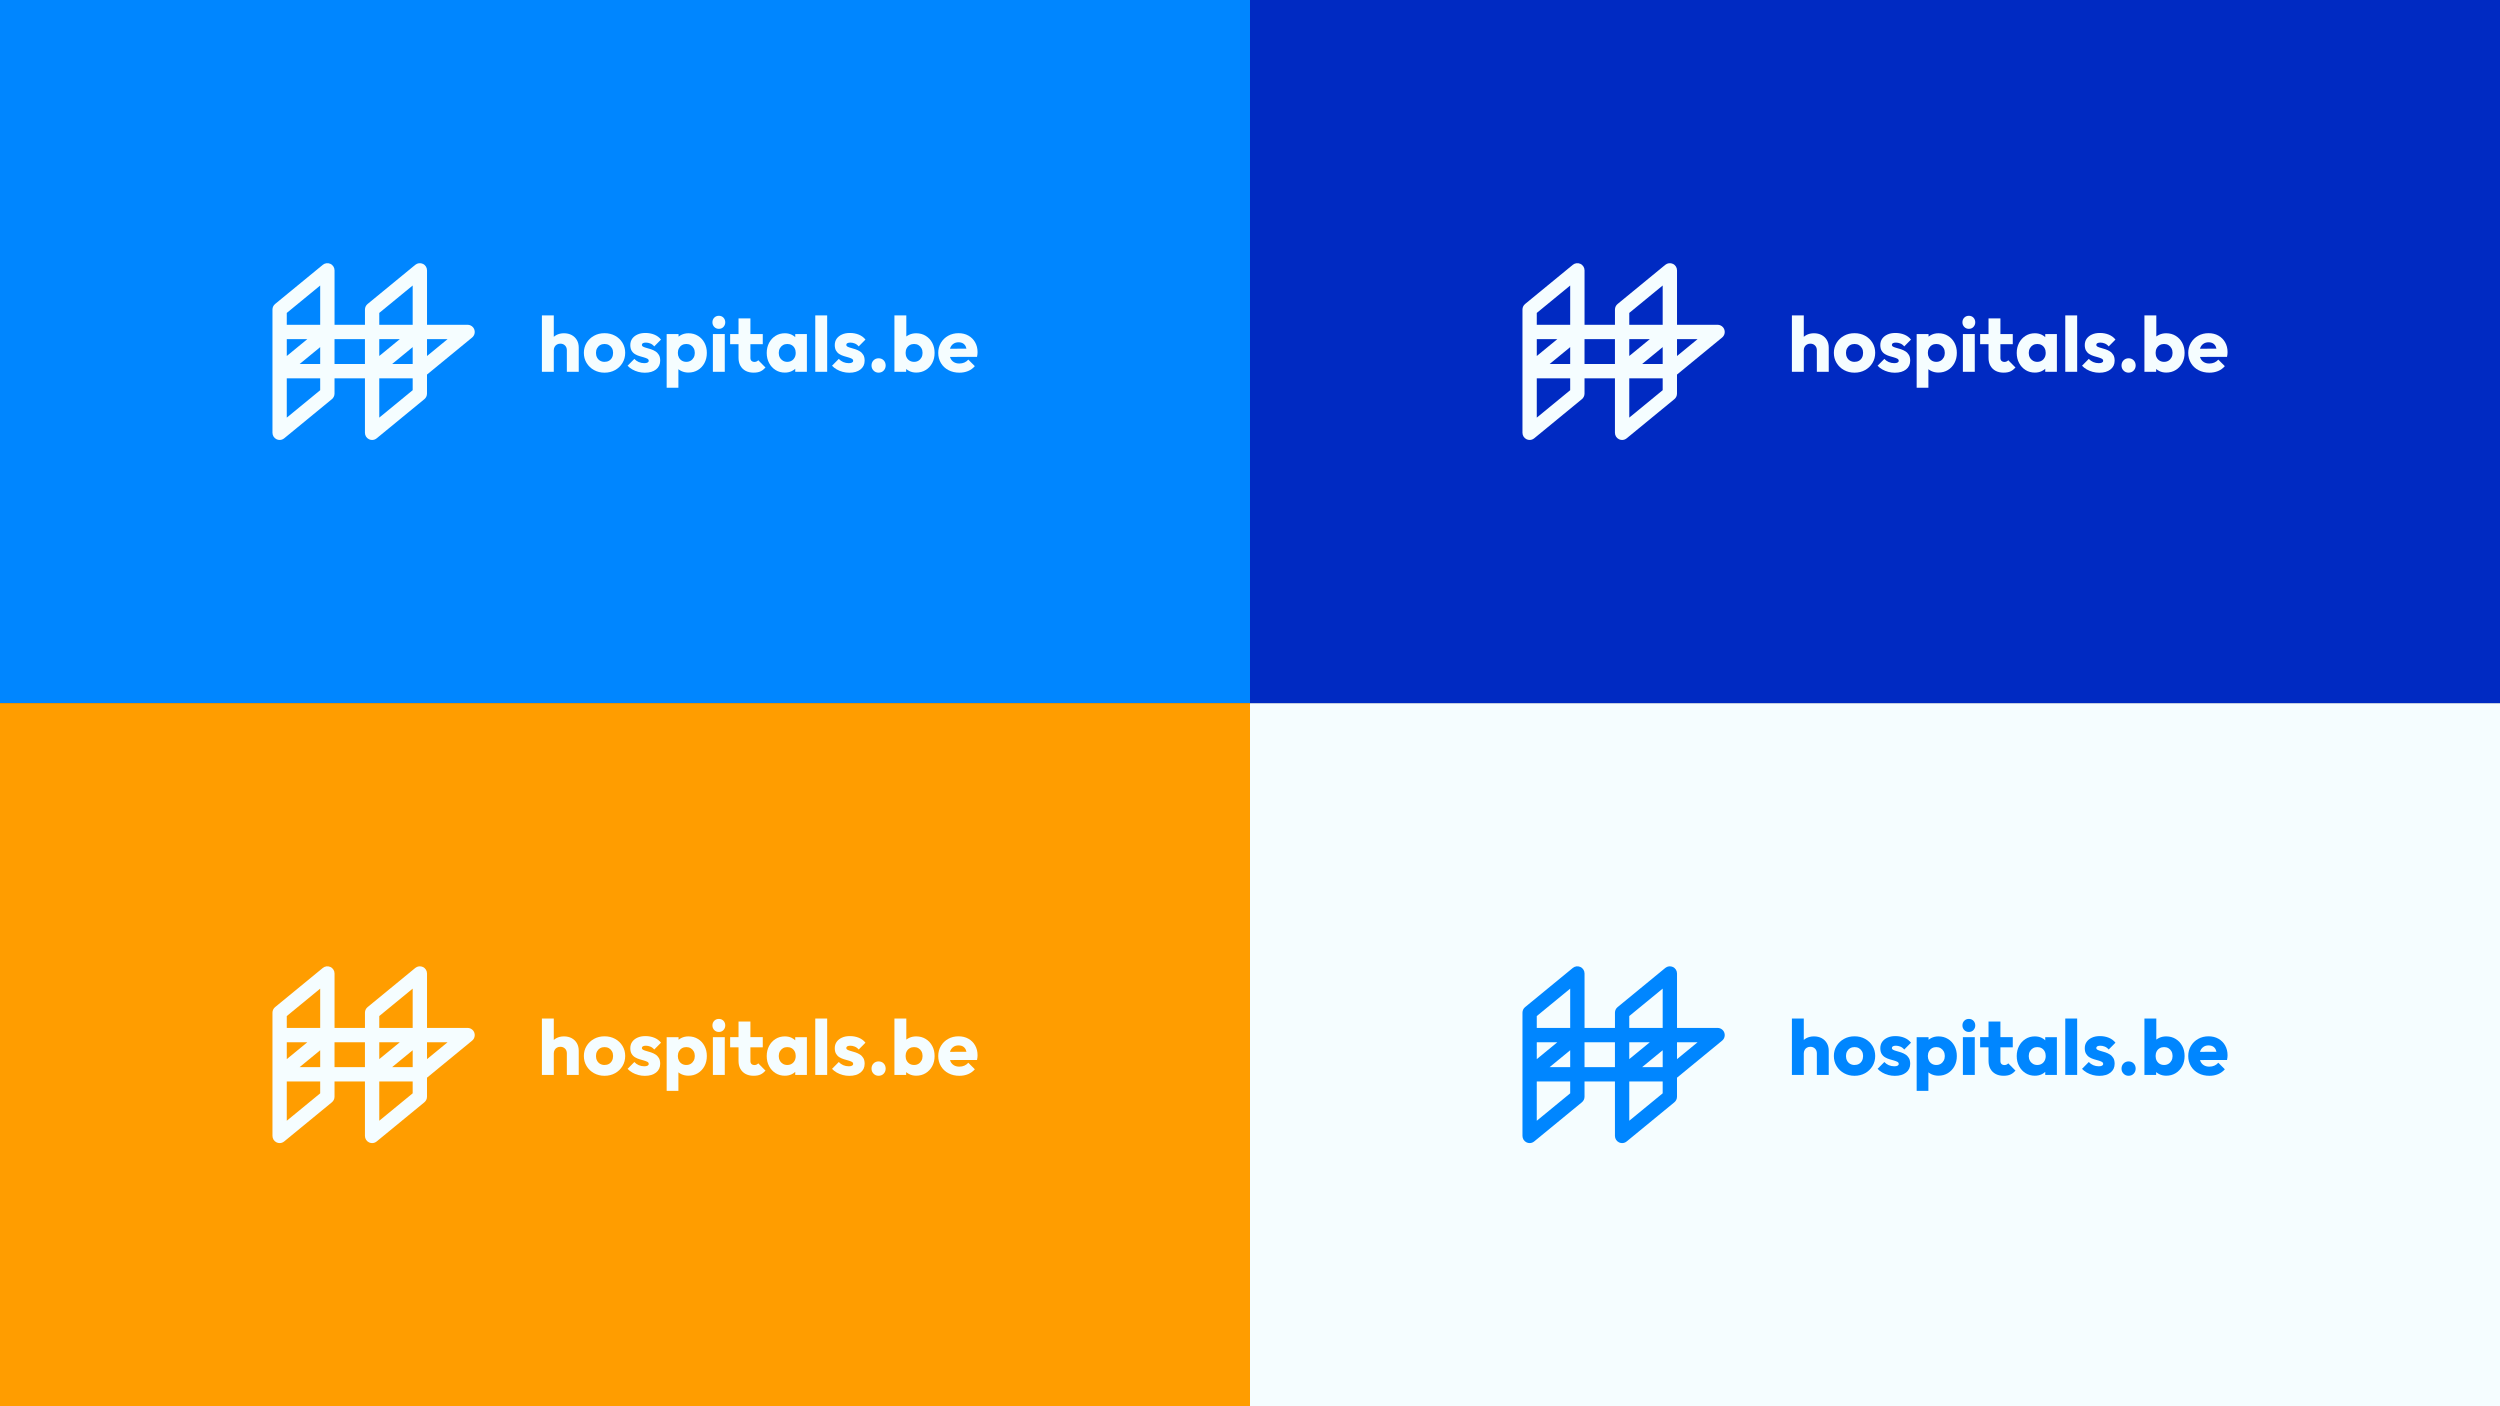 <?xml version="1.0" encoding="UTF-8"?>
<svg id="Calque_2" data-name="Calque 2" xmlns="http://www.w3.org/2000/svg" viewBox="0 0 1920 1080">
  <rect x="0" y="0" width="1920" height="1080" fill="#333333" stroke="none"/>
  <defs>
    <style>
      .cls-1 {
        fill: #ff9d00;
      }

      .cls-2 {
        fill: #0086ff;
      }

      .cls-3 {
        fill: #f5fdff;
      }

      .cls-4 {
        fill: #002ac2;
      }
    </style>
  </defs>
  <g id="Calque_3" data-name="Calque 3">
    <rect class="cls-2" width="960" height="540"/>
    <g>
      <path class="cls-3" d="M364.29,253.1c-.78-2.19-2.86-3.65-5.18-3.65h-31.16v-41.82c0-2.13-1.23-4.07-3.15-4.98-1.92-.91-4.2-.63-5.84.72l-36.66,30.1c-1.27,1.05-2.01,2.61-2.01,4.25v11.73h-23.36v-41.82c0-2.13-1.23-4.07-3.15-4.98-1.92-.91-4.2-.63-5.85.72l-36.66,30.1c-1.27,1.05-2.01,2.61-2.01,4.25v94.66c0,2.13,1.23,4.07,3.15,4.98.75.35,1.55.53,2.35.53,1.25,0,2.49-.43,3.49-1.25l36.66-30.1c1.27-1.05,2.01-2.61,2.01-4.25v-11.73h23.36v41.83c0,2.13,1.23,4.07,3.15,4.98.75.35,1.55.53,2.35.53,1.25,0,2.49-.43,3.49-1.25l36.66-30.1c1.27-1.05,2.01-2.61,2.01-4.25v-14.63l34.65-28.45c1.8-1.48,2.47-3.92,1.69-6.11ZM291.28,260.45h15.78l-15.78,12.95v-12.95ZM316.94,266.59v12.95h-15.78l15.78-12.95ZM291.28,240.32l25.66-21.06v30.19h-25.66v-9.12ZM220.25,260.45h15.78l-15.78,12.96v-12.96ZM245.9,266.59v12.95h-15.78l15.78-12.95ZM245.9,219.26v30.19h-25.66v-9.12l25.66-21.06ZM245.9,299.68l-25.66,21.06v-30.19h25.66v9.12ZM256.91,279.55v-19.09h23.36v19.09h-23.36ZM291.28,320.74v-30.19h25.66v9.12l-25.66,21.06ZM327.95,273.41v-12.95h15.78l-15.78,12.95Z"/>
      <g>
        <path class="cls-3" d="M439.1,257.35c-1.71-.93-3.7-1.4-5.97-1.4s-4.2.47-5.91,1.4c-.7.38-1.34.84-1.91,1.35v-16.47h-9.13v43.31h9.13v-16.53c0-.99.22-1.88.66-2.65.44-.78,1.03-1.37,1.79-1.79.76-.42,1.63-.63,2.63-.63,1.43,0,2.61.47,3.55,1.4.93.94,1.4,2.16,1.4,3.67v16.53h9.13v-18.55c0-2.19-.47-4.11-1.4-5.76-.94-1.65-2.26-2.94-3.97-3.88Z"/>
        <g>
          <path class="cls-3" d="M472.39,257.86c-2.39-1.31-5.09-1.97-8.11-1.97s-5.73.67-8.11,2c-2.39,1.33-4.28,3.13-5.67,5.4-1.39,2.27-2.09,4.83-2.09,7.7s.7,5.45,2.09,7.76c1.39,2.31,3.29,4.13,5.7,5.46,2.41,1.33,5.1,2,8.08,2s5.73-.67,8.11-2c2.39-1.33,4.27-3.15,5.67-5.46,1.39-2.31,2.09-4.89,2.09-7.76s-.7-5.44-2.09-7.73c-1.39-2.29-3.28-4.09-5.67-5.4ZM470.04,274.59c-.54,1.05-1.3,1.87-2.3,2.45-.99.58-2.15.86-3.46.86s-2.41-.29-3.4-.86c-.99-.58-1.77-1.39-2.33-2.45-.56-1.05-.84-2.24-.84-3.55s.28-2.54.84-3.58c.56-1.03,1.33-1.84,2.33-2.42.99-.58,2.13-.87,3.4-.87s2.46.29,3.43.87c.97.58,1.74,1.37,2.3,2.39.56,1.01.84,2.2.84,3.55s-.27,2.56-.81,3.61Z"/>
          <path class="cls-3" d="M493.75,263.56c.52-.3,1.29-.45,2.33-.45s2.18.22,3.31.66c1.13.44,2.16,1.19,3.07,2.27l5.19-5.25c-1.31-1.67-3.01-2.93-5.1-3.79-2.09-.85-4.37-1.28-6.83-1.28s-4.4.4-6.15,1.19c-1.75.8-3.1,1.88-4.06,3.25-.95,1.37-1.43,2.99-1.43,4.86,0,1.75.34,3.19,1.01,4.33.68,1.13,1.55,2.02,2.63,2.65,1.07.64,2.21,1.13,3.4,1.49,1.19.36,2.33.69,3.4.98,1.07.3,1.96.64,2.66,1.01.7.38,1.04.92,1.04,1.64,0,.56-.29.99-.87,1.31-.58.32-1.4.48-2.48.48-1.55,0-2.98-.29-4.3-.86-1.31-.58-2.45-1.38-3.4-2.42l-5.19,5.25c.99,1.07,2.2,2.02,3.61,2.83,1.41.82,2.94,1.44,4.59,1.88,1.65.44,3.33.66,5.04.66,3.62,0,6.49-.84,8.62-2.51,2.13-1.67,3.19-3.92,3.19-6.74,0-1.83-.34-3.31-1.01-4.44-.68-1.13-1.55-2.04-2.62-2.71-1.07-.68-2.21-1.21-3.4-1.61-1.19-.4-2.33-.74-3.4-1.01-1.07-.28-1.95-.6-2.62-.95-.68-.36-1.01-.84-1.01-1.43,0-.56.26-.98.78-1.28Z"/>
          <path class="cls-3" d="M536.02,257.92c-2.13-1.31-4.56-1.97-7.31-1.97-1.95,0-3.74.4-5.37,1.19-.81.4-1.54.86-2.21,1.41v-2h-9.13v41.22h9.01v-14.21c.69.56,1.47,1.04,2.33,1.44,1.63.75,3.42,1.13,5.37,1.13,2.74,0,5.18-.66,7.31-1.97,2.13-1.31,3.8-3.1,5.01-5.37,1.21-2.27,1.82-4.85,1.82-7.76s-.61-5.49-1.82-7.76c-1.21-2.27-2.88-4.06-5.01-5.37ZM532.77,274.56c-.56,1.03-1.32,1.85-2.3,2.45-.98.6-2.12.89-3.43.89-1.23,0-2.35-.3-3.34-.89-.99-.6-1.76-1.41-2.3-2.45-.54-1.03-.81-2.21-.81-3.52s.28-2.54.84-3.58c.56-1.03,1.32-1.84,2.3-2.42.97-.58,2.1-.87,3.37-.87s2.4.29,3.37.87c.97.58,1.74,1.38,2.3,2.42.56,1.04.84,2.23.84,3.58s-.28,2.49-.84,3.52Z"/>
          <path class="cls-3" d="M552.1,242.53c-1.43,0-2.62.48-3.55,1.43-.94.95-1.4,2.15-1.4,3.58s.47,2.58,1.4,3.55c.93.97,2.12,1.46,3.55,1.46s2.6-.49,3.52-1.46c.91-.97,1.37-2.16,1.37-3.55s-.46-2.62-1.37-3.58c-.92-.95-2.09-1.43-3.52-1.43Z"/>
          <rect class="cls-3" x="547.5" y="256.55" width="9.13" height="28.99"/>
          <path class="cls-3" d="M581,277.64c-.5.22-1.08.33-1.76.33-.8,0-1.48-.26-2.06-.78-.58-.52-.86-1.29-.86-2.33v-10.5h9.49v-7.82h-9.49v-11.99h-9.13v11.99h-6.44v7.82h6.44v10.44c0,2.35.48,4.38,1.43,6.08.95,1.71,2.3,3.02,4.03,3.94,1.73.91,3.75,1.37,6.06,1.37s4.04-.34,5.43-1.01c1.39-.68,2.64-1.65,3.76-2.92l-5.55-5.61c-.4.44-.85.77-1.34.98Z"/>
          <path class="cls-3" d="M610.74,258.96c-.78-.75-1.68-1.38-2.71-1.88-1.57-.75-3.33-1.13-5.28-1.13-2.66,0-5.04.66-7.13,1.97-2.09,1.31-3.74,3.1-4.95,5.37-1.21,2.27-1.82,4.85-1.82,7.76s.61,5.49,1.82,7.76c1.21,2.27,2.86,4.06,4.95,5.37,2.09,1.31,4.46,1.97,7.13,1.97,1.95,0,3.72-.38,5.31-1.13,1.02-.49,1.92-1.09,2.68-1.82v2.35h8.95v-28.99h-8.95v2.42ZM609.31,275.97c-1.19,1.29-2.76,1.94-4.71,1.94-1.23,0-2.35-.3-3.34-.89-.99-.6-1.77-1.41-2.33-2.45-.56-1.03-.84-2.21-.84-3.52s.29-2.54.87-3.58c.58-1.03,1.35-1.84,2.33-2.42.97-.58,2.1-.87,3.37-.87s2.4.29,3.37.87c.97.58,1.73,1.38,2.27,2.42.54,1.04.81,2.23.81,3.58,0,1.99-.6,3.63-1.79,4.92Z"/>
          <rect class="cls-3" x="626.13" y="242.23" width="9.13" height="43.31"/>
          <path class="cls-3" d="M650.77,263.56c.52-.3,1.29-.45,2.33-.45s2.18.22,3.31.66c1.13.44,2.16,1.19,3.07,2.27l5.19-5.25c-1.31-1.67-3.01-2.93-5.1-3.79-2.09-.85-4.37-1.28-6.83-1.28s-4.39.4-6.14,1.19c-1.75.8-3.1,1.88-4.06,3.25-.95,1.37-1.43,2.99-1.43,4.86,0,1.75.34,3.19,1.01,4.33.68,1.13,1.55,2.02,2.62,2.65,1.07.64,2.21,1.13,3.4,1.49,1.19.36,2.33.69,3.4.98,1.07.3,1.96.64,2.65,1.01.7.38,1.04.92,1.04,1.64,0,.56-.29.99-.86,1.31-.58.32-1.4.48-2.48.48-1.55,0-2.98-.29-4.3-.86-1.31-.58-2.45-1.38-3.4-2.42l-5.19,5.25c.99,1.07,2.2,2.02,3.61,2.83,1.41.82,2.94,1.44,4.59,1.88,1.65.44,3.33.66,5.04.66,3.62,0,6.49-.84,8.62-2.51,2.13-1.67,3.19-3.92,3.19-6.74,0-1.83-.34-3.31-1.01-4.44-.68-1.13-1.55-2.04-2.63-2.71-1.07-.68-2.21-1.21-3.4-1.61-1.19-.4-2.33-.74-3.4-1.01-1.07-.28-1.95-.6-2.63-.95-.68-.36-1.01-.84-1.01-1.43,0-.56.26-.98.78-1.28Z"/>
          <path class="cls-3" d="M674.76,275.16c-1.55,0-2.84.53-3.88,1.58-1.03,1.05-1.55,2.38-1.55,3.97s.52,2.8,1.55,3.88c1.03,1.07,2.33,1.61,3.88,1.61s2.89-.54,3.91-1.61c1.01-1.07,1.52-2.37,1.52-3.88,0-1.59-.51-2.91-1.52-3.97-1.01-1.05-2.32-1.58-3.91-1.58Z"/>
          <path class="cls-3" d="M715.95,263.29c-1.21-2.27-2.88-4.06-5.01-5.37-2.13-1.31-4.56-1.97-7.31-1.97-1.95,0-3.74.38-5.37,1.13-.81.38-1.55.82-2.21,1.34v-16.19h-9.13v43.31h9.01v-2.15c.69.59,1.47,1.1,2.33,1.53,1.63.81,3.42,1.22,5.37,1.22,2.74,0,5.18-.66,7.31-1.97,2.13-1.31,3.8-3.1,5.01-5.37,1.21-2.27,1.82-4.85,1.82-7.76s-.61-5.49-1.82-7.76ZM707.69,274.56c-.56,1.03-1.32,1.85-2.3,2.45-.97.6-2.1.89-3.37.89s-2.4-.29-3.37-.86c-.97-.58-1.74-1.38-2.3-2.42-.56-1.03-.84-2.23-.84-3.58s.27-2.54.81-3.58c.54-1.03,1.3-1.84,2.3-2.42.99-.58,2.13-.87,3.4-.87s2.4.29,3.37.87c.97.58,1.74,1.38,2.3,2.42.56,1.04.84,2.23.84,3.58s-.28,2.49-.84,3.52Z"/>
        </g>
        <path class="cls-3" d="M748.88,262.87c-1.25-2.19-2.97-3.9-5.16-5.13-2.19-1.23-4.71-1.85-7.58-1.85s-5.59.66-7.93,1.97c-2.35,1.31-4.21,3.11-5.58,5.4-1.37,2.29-2.06,4.88-2.06,7.79s.7,5.51,2.09,7.82c1.39,2.31,3.31,4.11,5.76,5.4s5.24,1.94,8.38,1.94c2.43,0,4.65-.42,6.68-1.25,2.03-.84,3.76-2.09,5.19-3.76l-5.01-5.01c-.88.99-1.89,1.74-3.04,2.24-1.15.5-2.45.75-3.88.75-1.55,0-2.89-.33-4.03-.98-1.13-.66-2.01-1.59-2.62-2.8-.2-.4-.37-.84-.51-1.29l20.76-.05c.16-.75.27-1.42.33-2,.06-.58.09-1.12.09-1.64,0-2.82-.63-5.33-1.88-7.52ZM732.47,263.86c1.05-.66,2.3-.98,3.73-.98,1.35,0,2.5.29,3.43.86.93.58,1.64,1.41,2.12,2.51.2.46.35.98.47,1.53l-12.64.04c.12-.42.26-.81.44-1.18.58-1.19,1.39-2.12,2.45-2.77Z"/>
      </g>
    </g>
    <rect class="cls-1" y="540" width="960" height="540"/>
    <g>
      <path class="cls-3" d="M364.29,793.1c-.78-2.19-2.86-3.65-5.18-3.65h-31.16v-41.82c0-2.13-1.23-4.07-3.15-4.98-1.92-.91-4.2-.63-5.84.72l-36.66,30.1c-1.27,1.05-2.01,2.61-2.01,4.25v11.73h-23.36v-41.82c0-2.13-1.23-4.07-3.15-4.98-1.92-.91-4.2-.63-5.85.72l-36.66,30.1c-1.27,1.05-2.01,2.61-2.01,4.25v94.66c0,2.13,1.23,4.07,3.15,4.98.75.35,1.55.53,2.35.53,1.25,0,2.49-.43,3.49-1.25l36.66-30.1c1.27-1.05,2.01-2.61,2.01-4.25v-11.73h23.36v41.83c0,2.13,1.23,4.07,3.15,4.98.75.35,1.55.53,2.35.53,1.25,0,2.49-.43,3.49-1.25l36.66-30.1c1.27-1.05,2.01-2.61,2.01-4.25v-14.63l34.65-28.45c1.8-1.48,2.47-3.92,1.69-6.11ZM291.28,800.45h15.78l-15.78,12.95v-12.95ZM316.94,806.59v12.95h-15.78l15.78-12.95ZM291.28,780.32l25.66-21.06v30.19h-25.66v-9.12ZM220.25,800.45h15.78l-15.78,12.96v-12.96ZM245.9,806.59v12.95h-15.78l15.78-12.95ZM245.9,759.26v30.19h-25.66v-9.12l25.66-21.06ZM245.9,839.68l-25.66,21.06v-30.19h25.66v9.12ZM256.91,819.55v-19.09h23.36v19.09h-23.36ZM291.28,860.74v-30.19h25.66v9.12l-25.66,21.06ZM327.95,813.41v-12.95h15.78l-15.78,12.95Z"/>
      <g>
        <path class="cls-3" d="M439.1,797.35c-1.71-.93-3.7-1.4-5.97-1.4s-4.2.47-5.91,1.4c-.7.38-1.34.84-1.91,1.35v-16.47h-9.13v43.31h9.13v-16.53c0-.99.22-1.88.66-2.65.44-.78,1.03-1.37,1.79-1.79.76-.42,1.63-.63,2.63-.63,1.43,0,2.61.47,3.55,1.4.93.94,1.4,2.16,1.4,3.67v16.53h9.13v-18.55c0-2.19-.47-4.11-1.4-5.76-.94-1.65-2.26-2.94-3.97-3.88Z"/>
        <g>
          <path class="cls-3" d="M472.39,797.86c-2.39-1.31-5.09-1.97-8.11-1.97s-5.73.67-8.11,2c-2.39,1.33-4.28,3.13-5.67,5.4-1.39,2.27-2.09,4.83-2.09,7.7s.7,5.45,2.09,7.76c1.39,2.31,3.29,4.13,5.7,5.46,2.41,1.33,5.1,2,8.08,2s5.73-.67,8.11-2c2.39-1.33,4.27-3.15,5.67-5.46,1.39-2.31,2.09-4.89,2.09-7.76s-.7-5.44-2.09-7.73c-1.39-2.29-3.28-4.09-5.67-5.4ZM470.04,814.59c-.54,1.05-1.3,1.87-2.3,2.45-.99.58-2.15.86-3.46.86s-2.41-.29-3.4-.86c-.99-.58-1.77-1.39-2.33-2.45-.56-1.05-.84-2.24-.84-3.55s.28-2.54.84-3.58c.56-1.03,1.33-1.84,2.33-2.42.99-.58,2.13-.87,3.4-.87s2.46.29,3.43.87c.97.58,1.74,1.37,2.3,2.39.56,1.01.84,2.2.84,3.55s-.27,2.56-.81,3.61Z"/>
          <path class="cls-3" d="M493.75,803.56c.52-.3,1.29-.45,2.33-.45s2.18.22,3.31.66c1.13.44,2.16,1.19,3.07,2.27l5.19-5.25c-1.31-1.67-3.01-2.93-5.1-3.79-2.09-.85-4.37-1.28-6.83-1.28s-4.4.4-6.15,1.19c-1.75.8-3.1,1.88-4.06,3.25-.95,1.37-1.43,2.99-1.43,4.86,0,1.75.34,3.19,1.01,4.33.68,1.13,1.55,2.02,2.63,2.65,1.07.64,2.21,1.13,3.4,1.49,1.19.36,2.33.69,3.4.98,1.07.3,1.96.64,2.66,1.01.7.38,1.04.92,1.04,1.64,0,.56-.29.99-.87,1.31-.58.32-1.4.48-2.48.48-1.55,0-2.98-.29-4.3-.86-1.31-.58-2.45-1.38-3.4-2.42l-5.19,5.25c.99,1.07,2.2,2.02,3.61,2.83,1.41.82,2.94,1.44,4.59,1.88,1.65.44,3.33.66,5.04.66,3.62,0,6.49-.84,8.62-2.51,2.13-1.67,3.19-3.92,3.19-6.74,0-1.83-.34-3.31-1.01-4.44-.68-1.13-1.55-2.04-2.62-2.71-1.07-.68-2.21-1.21-3.4-1.61-1.19-.4-2.33-.74-3.4-1.01-1.07-.28-1.95-.6-2.62-.95-.68-.36-1.01-.84-1.01-1.43,0-.56.26-.98.78-1.28Z"/>
          <path class="cls-3" d="M536.02,797.92c-2.13-1.31-4.56-1.97-7.31-1.97-1.95,0-3.74.4-5.37,1.19-.81.4-1.54.86-2.21,1.41v-2h-9.13v41.22h9.01v-14.21c.69.56,1.47,1.04,2.33,1.44,1.63.75,3.42,1.13,5.37,1.13,2.74,0,5.18-.66,7.31-1.97,2.13-1.31,3.8-3.1,5.01-5.37,1.21-2.27,1.82-4.85,1.82-7.76s-.61-5.49-1.82-7.76c-1.21-2.27-2.88-4.06-5.01-5.37ZM532.77,814.56c-.56,1.03-1.32,1.85-2.3,2.45-.98.6-2.12.89-3.43.89-1.23,0-2.35-.3-3.34-.89-.99-.6-1.76-1.41-2.3-2.45-.54-1.03-.81-2.21-.81-3.52s.28-2.54.84-3.58c.56-1.03,1.32-1.84,2.3-2.42.97-.58,2.1-.87,3.37-.87s2.4.29,3.37.87c.97.58,1.74,1.38,2.3,2.42.56,1.04.84,2.23.84,3.58s-.28,2.49-.84,3.52Z"/>
          <path class="cls-3" d="M552.1,782.53c-1.43,0-2.62.48-3.55,1.43-.94.95-1.4,2.15-1.4,3.58s.47,2.58,1.4,3.55c.93.97,2.12,1.46,3.55,1.46s2.6-.49,3.52-1.46c.91-.97,1.37-2.16,1.37-3.55s-.46-2.62-1.37-3.58c-.92-.95-2.09-1.43-3.52-1.43Z"/>
          <rect class="cls-3" x="547.5" y="796.55" width="9.13" height="28.99"/>
          <path class="cls-3" d="M581,817.64c-.5.22-1.08.33-1.76.33-.8,0-1.48-.26-2.06-.78-.58-.52-.86-1.29-.86-2.33v-10.5h9.49v-7.82h-9.49v-11.99h-9.13v11.99h-6.44v7.82h6.44v10.44c0,2.35.48,4.38,1.43,6.08.95,1.71,2.3,3.02,4.03,3.94,1.73.91,3.75,1.37,6.06,1.37s4.04-.34,5.43-1.01c1.39-.68,2.64-1.65,3.76-2.92l-5.55-5.61c-.4.44-.85.77-1.34.98Z"/>
          <path class="cls-3" d="M610.74,798.96c-.78-.75-1.68-1.38-2.71-1.88-1.57-.75-3.33-1.13-5.28-1.13-2.66,0-5.04.66-7.13,1.97-2.09,1.31-3.74,3.1-4.95,5.37-1.21,2.27-1.82,4.85-1.82,7.76s.61,5.49,1.82,7.76c1.21,2.27,2.86,4.06,4.95,5.37,2.09,1.31,4.46,1.97,7.13,1.97,1.95,0,3.72-.38,5.31-1.13,1.02-.49,1.92-1.09,2.68-1.82v2.35h8.95v-28.99h-8.95v2.42ZM609.31,815.97c-1.19,1.29-2.76,1.94-4.71,1.94-1.23,0-2.35-.3-3.34-.89-.99-.6-1.77-1.41-2.33-2.45-.56-1.03-.84-2.21-.84-3.52s.29-2.54.87-3.58c.58-1.03,1.35-1.84,2.33-2.42.97-.58,2.1-.87,3.37-.87s2.4.29,3.37.87c.97.58,1.73,1.38,2.27,2.42.54,1.04.81,2.23.81,3.58,0,1.99-.6,3.63-1.79,4.92Z"/>
          <rect class="cls-3" x="626.13" y="782.23" width="9.13" height="43.31"/>
          <path class="cls-3" d="M650.77,803.56c.52-.3,1.29-.45,2.33-.45s2.18.22,3.31.66c1.13.44,2.16,1.19,3.07,2.27l5.19-5.25c-1.31-1.67-3.01-2.93-5.1-3.79-2.09-.85-4.37-1.28-6.83-1.28s-4.39.4-6.14,1.19c-1.75.8-3.1,1.88-4.06,3.25-.95,1.37-1.43,2.99-1.43,4.86,0,1.75.34,3.19,1.01,4.33.68,1.13,1.55,2.02,2.62,2.65,1.07.64,2.21,1.13,3.4,1.49,1.19.36,2.33.69,3.4.98,1.07.3,1.96.64,2.65,1.01.7.38,1.04.92,1.04,1.64,0,.56-.29.99-.86,1.31-.58.32-1.4.48-2.48.48-1.55,0-2.98-.29-4.3-.86-1.31-.58-2.45-1.38-3.4-2.42l-5.19,5.25c.99,1.07,2.2,2.02,3.61,2.83,1.41.82,2.94,1.44,4.59,1.88,1.65.44,3.33.66,5.04.66,3.62,0,6.49-.84,8.62-2.51,2.13-1.67,3.19-3.92,3.19-6.74,0-1.83-.34-3.31-1.01-4.44-.68-1.13-1.55-2.04-2.63-2.71-1.07-.68-2.21-1.21-3.4-1.61-1.19-.4-2.33-.74-3.4-1.01-1.07-.28-1.95-.6-2.63-.95-.68-.36-1.01-.84-1.01-1.43,0-.56.26-.98.78-1.28Z"/>
          <path class="cls-3" d="M674.76,815.16c-1.55,0-2.84.53-3.88,1.58-1.03,1.05-1.55,2.38-1.55,3.97s.52,2.8,1.55,3.88c1.03,1.07,2.33,1.61,3.88,1.61s2.89-.54,3.91-1.61c1.01-1.07,1.52-2.37,1.52-3.88,0-1.59-.51-2.91-1.52-3.97-1.01-1.05-2.32-1.58-3.91-1.58Z"/>
          <path class="cls-3" d="M715.95,803.29c-1.21-2.27-2.88-4.06-5.01-5.37-2.13-1.31-4.56-1.97-7.31-1.97-1.95,0-3.74.38-5.37,1.13-.81.38-1.55.82-2.21,1.34v-16.19h-9.13v43.31h9.01v-2.15c.69.59,1.47,1.1,2.33,1.53,1.63.81,3.42,1.22,5.37,1.22,2.74,0,5.18-.66,7.31-1.97,2.13-1.31,3.8-3.1,5.01-5.37,1.21-2.27,1.82-4.85,1.82-7.76s-.61-5.49-1.82-7.76ZM707.69,814.56c-.56,1.03-1.32,1.85-2.3,2.45-.97.6-2.1.89-3.37.89s-2.4-.29-3.37-.86c-.97-.58-1.74-1.38-2.3-2.42-.56-1.03-.84-2.23-.84-3.58s.27-2.54.81-3.58c.54-1.03,1.3-1.84,2.3-2.42.99-.58,2.13-.87,3.4-.87s2.4.29,3.37.87c.97.58,1.74,1.38,2.3,2.42.56,1.04.84,2.23.84,3.58s-.28,2.49-.84,3.52Z"/>
        </g>
        <path class="cls-3" d="M748.88,802.87c-1.25-2.19-2.97-3.9-5.16-5.13-2.19-1.23-4.71-1.85-7.58-1.85s-5.59.66-7.93,1.97c-2.35,1.31-4.21,3.11-5.58,5.4-1.37,2.29-2.06,4.88-2.06,7.79s.7,5.51,2.09,7.82c1.39,2.31,3.31,4.11,5.76,5.4s5.24,1.94,8.38,1.94c2.43,0,4.65-.42,6.68-1.25,2.03-.84,3.76-2.09,5.19-3.76l-5.01-5.01c-.88.99-1.89,1.74-3.04,2.24-1.15.5-2.45.75-3.88.75-1.55,0-2.89-.33-4.03-.98-1.13-.66-2.01-1.59-2.62-2.8-.2-.4-.37-.84-.51-1.29l20.76-.05c.16-.75.27-1.42.33-2,.06-.58.09-1.12.09-1.64,0-2.82-.63-5.33-1.88-7.52ZM732.47,803.86c1.05-.66,2.3-.98,3.73-.98,1.35,0,2.5.29,3.43.86.93.58,1.64,1.41,2.12,2.51.2.46.35.98.47,1.53l-12.64.04c.12-.42.26-.81.44-1.18.58-1.19,1.39-2.12,2.45-2.77Z"/>
      </g>
    </g>
    <rect class="cls-3" x="960" y="540" width="960" height="540"/>
    <g>
      <path class="cls-2" d="M1324.29,793.1c-.78-2.19-2.86-3.65-5.18-3.65h-31.16v-41.82c0-2.13-1.23-4.07-3.15-4.98-1.92-.91-4.2-.63-5.84.72l-36.66,30.1c-1.27,1.05-2.01,2.61-2.01,4.25v11.73h-23.36v-41.82c0-2.13-1.23-4.07-3.15-4.98-1.92-.91-4.2-.63-5.85.72l-36.66,30.1c-1.27,1.05-2.01,2.61-2.01,4.25v94.66c0,2.13,1.23,4.07,3.15,4.98.75.35,1.55.53,2.35.53,1.25,0,2.49-.43,3.49-1.25l36.66-30.1c1.27-1.05,2.01-2.61,2.01-4.25v-11.73h23.36v41.83c0,2.13,1.23,4.07,3.15,4.98.75.35,1.55.53,2.35.53,1.25,0,2.49-.43,3.49-1.25l36.66-30.1c1.27-1.05,2.01-2.61,2.01-4.25v-14.63l34.65-28.45c1.8-1.48,2.47-3.92,1.69-6.11ZM1251.28,800.45h15.78l-15.78,12.95v-12.95ZM1276.94,806.59v12.95h-15.78l15.78-12.95ZM1251.28,780.32l25.66-21.06v30.19h-25.66v-9.12ZM1180.25,800.45h15.78l-15.78,12.96v-12.96ZM1205.9,806.59v12.95h-15.78l15.78-12.95ZM1205.9,759.26v30.19h-25.66v-9.12l25.66-21.06ZM1205.9,839.68l-25.66,21.06v-30.19h25.66v9.12ZM1216.91,819.55v-19.09h23.36v19.09h-23.36ZM1251.28,860.74v-30.19h25.66v9.12l-25.66,21.06ZM1287.95,813.41v-12.95h15.78l-15.78,12.95Z"/>
      <g>
        <path class="cls-2" d="M1399.1,797.35c-1.71-.93-3.7-1.4-5.97-1.4s-4.2.47-5.91,1.4c-.7.38-1.34.84-1.91,1.35v-16.47h-9.13v43.31h9.13v-16.53c0-.99.22-1.88.66-2.65.44-.78,1.03-1.37,1.79-1.79.76-.42,1.63-.63,2.63-.63,1.43,0,2.61.47,3.55,1.4.93.94,1.4,2.16,1.4,3.67v16.53h9.13v-18.55c0-2.19-.47-4.11-1.4-5.76-.94-1.65-2.26-2.94-3.97-3.88Z"/>
        <g>
          <path class="cls-2" d="M1432.39,797.86c-2.39-1.31-5.09-1.97-8.11-1.97s-5.73.67-8.11,2c-2.39,1.33-4.28,3.13-5.67,5.4-1.39,2.27-2.09,4.83-2.09,7.7s.7,5.45,2.09,7.76c1.39,2.31,3.29,4.13,5.7,5.46,2.41,1.33,5.1,2,8.08,2s5.73-.67,8.11-2c2.39-1.33,4.27-3.15,5.67-5.46,1.39-2.31,2.09-4.89,2.09-7.76s-.7-5.44-2.09-7.73c-1.39-2.29-3.28-4.09-5.67-5.4ZM1430.04,814.59c-.54,1.05-1.3,1.87-2.3,2.45-.99.58-2.15.86-3.46.86s-2.41-.29-3.4-.86c-.99-.58-1.77-1.39-2.33-2.45-.56-1.05-.84-2.24-.84-3.55s.28-2.54.84-3.58c.56-1.03,1.33-1.84,2.33-2.42.99-.58,2.13-.87,3.4-.87s2.46.29,3.43.87c.97.58,1.74,1.37,2.3,2.39.56,1.01.84,2.2.84,3.55s-.27,2.56-.81,3.61Z"/>
          <path class="cls-2" d="M1453.75,803.56c.52-.3,1.29-.45,2.33-.45s2.18.22,3.31.66c1.13.44,2.16,1.19,3.07,2.27l5.19-5.25c-1.31-1.67-3.01-2.93-5.1-3.79-2.09-.85-4.37-1.28-6.83-1.28s-4.4.4-6.15,1.19c-1.75.8-3.1,1.88-4.06,3.25-.95,1.37-1.43,2.99-1.43,4.86,0,1.75.34,3.19,1.01,4.33.68,1.13,1.55,2.02,2.63,2.65,1.07.64,2.21,1.13,3.4,1.49,1.19.36,2.33.69,3.4.98,1.07.3,1.96.64,2.66,1.01.7.38,1.04.92,1.04,1.64,0,.56-.29.99-.87,1.31-.58.32-1.4.48-2.48.48-1.55,0-2.98-.29-4.3-.86-1.31-.58-2.45-1.38-3.4-2.42l-5.19,5.25c.99,1.07,2.2,2.02,3.61,2.83,1.41.82,2.94,1.44,4.59,1.88,1.65.44,3.33.66,5.04.66,3.62,0,6.49-.84,8.62-2.51,2.13-1.67,3.19-3.92,3.19-6.74,0-1.83-.34-3.31-1.01-4.44-.68-1.13-1.55-2.04-2.62-2.71-1.07-.68-2.21-1.21-3.4-1.61-1.19-.4-2.33-.74-3.4-1.01-1.07-.28-1.95-.6-2.62-.95-.68-.36-1.01-.84-1.01-1.43,0-.56.26-.98.78-1.28Z"/>
          <path class="cls-2" d="M1496.02,797.92c-2.13-1.31-4.56-1.97-7.31-1.97-1.95,0-3.74.4-5.37,1.19-.81.4-1.54.86-2.21,1.41v-2h-9.13v41.22h9.01v-14.21c.69.56,1.47,1.04,2.33,1.44,1.63.75,3.42,1.13,5.37,1.13,2.74,0,5.18-.66,7.31-1.97,2.13-1.31,3.8-3.1,5.01-5.37,1.21-2.27,1.82-4.85,1.82-7.76s-.61-5.49-1.82-7.76c-1.21-2.27-2.88-4.06-5.01-5.37ZM1492.77,814.56c-.56,1.03-1.32,1.85-2.3,2.45-.98.6-2.12.89-3.43.89-1.23,0-2.35-.3-3.34-.89-.99-.6-1.76-1.41-2.3-2.45-.54-1.03-.81-2.21-.81-3.52s.28-2.54.84-3.58c.56-1.03,1.32-1.84,2.3-2.42.97-.58,2.1-.87,3.37-.87s2.4.29,3.37.87c.97.58,1.74,1.38,2.3,2.42.56,1.04.84,2.23.84,3.58s-.28,2.49-.84,3.52Z"/>
          <path class="cls-2" d="M1512.1,782.53c-1.43,0-2.62.48-3.55,1.43-.94.95-1.4,2.15-1.4,3.58s.47,2.58,1.4,3.55c.93.97,2.12,1.46,3.55,1.46s2.6-.49,3.52-1.46c.91-.97,1.37-2.16,1.37-3.55s-.46-2.62-1.37-3.58c-.92-.95-2.09-1.43-3.52-1.43Z"/>
          <rect class="cls-2" x="1507.5" y="796.55" width="9.13" height="28.99"/>
          <path class="cls-2" d="M1541,817.64c-.5.22-1.08.33-1.76.33-.8,0-1.48-.26-2.06-.78-.58-.52-.86-1.29-.86-2.33v-10.5h9.49v-7.82h-9.49v-11.99h-9.13v11.99h-6.44v7.82h6.44v10.44c0,2.35.48,4.38,1.43,6.08.95,1.71,2.3,3.02,4.03,3.94,1.73.91,3.75,1.37,6.06,1.37s4.04-.34,5.43-1.01c1.39-.68,2.64-1.65,3.76-2.92l-5.55-5.61c-.4.44-.85.77-1.34.98Z"/>
          <path class="cls-2" d="M1570.74,798.96c-.78-.75-1.68-1.38-2.71-1.88-1.57-.75-3.33-1.13-5.28-1.13-2.66,0-5.04.66-7.13,1.97-2.09,1.31-3.74,3.1-4.95,5.37-1.21,2.27-1.82,4.85-1.82,7.76s.61,5.49,1.82,7.76c1.21,2.27,2.86,4.06,4.95,5.37,2.09,1.31,4.46,1.97,7.13,1.97,1.95,0,3.72-.38,5.31-1.13,1.02-.49,1.92-1.09,2.68-1.82v2.35h8.95v-28.99h-8.95v2.42ZM1569.31,815.97c-1.19,1.29-2.76,1.94-4.71,1.94-1.23,0-2.35-.3-3.34-.89-.99-.6-1.77-1.41-2.33-2.45-.56-1.03-.84-2.21-.84-3.52s.29-2.54.87-3.58c.58-1.03,1.35-1.84,2.33-2.42.97-.58,2.1-.87,3.37-.87s2.4.29,3.37.87c.97.58,1.73,1.38,2.27,2.42.54,1.04.81,2.23.81,3.58,0,1.99-.6,3.63-1.79,4.92Z"/>
          <rect class="cls-2" x="1586.13" y="782.23" width="9.13" height="43.31"/>
          <path class="cls-2" d="M1610.77,803.56c.52-.3,1.29-.45,2.33-.45s2.18.22,3.31.66c1.13.44,2.16,1.19,3.07,2.27l5.19-5.25c-1.31-1.67-3.01-2.93-5.1-3.79-2.09-.85-4.37-1.28-6.83-1.28s-4.39.4-6.14,1.19c-1.75.8-3.1,1.88-4.06,3.25-.95,1.37-1.43,2.99-1.43,4.86,0,1.75.34,3.19,1.01,4.33.68,1.13,1.55,2.02,2.62,2.65,1.07.64,2.21,1.13,3.4,1.49,1.19.36,2.33.69,3.4.98,1.07.3,1.96.64,2.65,1.01.7.38,1.04.92,1.04,1.64,0,.56-.29.99-.86,1.31-.58.32-1.4.48-2.48.48-1.55,0-2.98-.29-4.3-.86-1.31-.58-2.45-1.38-3.4-2.42l-5.19,5.25c.99,1.07,2.2,2.02,3.61,2.83,1.41.82,2.94,1.44,4.59,1.88,1.65.44,3.33.66,5.04.66,3.62,0,6.49-.84,8.62-2.51,2.13-1.67,3.19-3.92,3.19-6.74,0-1.83-.34-3.31-1.01-4.44-.68-1.13-1.55-2.04-2.63-2.71-1.07-.68-2.21-1.21-3.4-1.61-1.19-.4-2.33-.74-3.4-1.01-1.07-.28-1.95-.6-2.63-.95-.68-.36-1.01-.84-1.01-1.43,0-.56.26-.98.78-1.28Z"/>
          <path class="cls-2" d="M1634.76,815.16c-1.55,0-2.84.53-3.88,1.58-1.03,1.05-1.55,2.38-1.55,3.97s.52,2.8,1.55,3.88c1.03,1.07,2.33,1.61,3.88,1.61s2.89-.54,3.91-1.61c1.01-1.07,1.52-2.37,1.52-3.88,0-1.59-.51-2.91-1.52-3.97-1.01-1.05-2.32-1.58-3.91-1.58Z"/>
          <path class="cls-2" d="M1675.95,803.29c-1.21-2.27-2.88-4.06-5.01-5.37-2.13-1.31-4.56-1.97-7.31-1.97-1.95,0-3.74.38-5.37,1.13-.81.38-1.55.82-2.21,1.34v-16.19h-9.13v43.31h9.01v-2.15c.69.59,1.47,1.1,2.33,1.53,1.63.81,3.42,1.22,5.37,1.22,2.74,0,5.18-.66,7.31-1.97,2.13-1.31,3.8-3.1,5.01-5.37,1.21-2.27,1.82-4.85,1.82-7.76s-.61-5.49-1.82-7.76ZM1667.69,814.56c-.56,1.03-1.32,1.85-2.3,2.45-.97.6-2.1.89-3.37.89s-2.4-.29-3.37-.86c-.97-.58-1.74-1.38-2.3-2.42-.56-1.03-.84-2.23-.84-3.58s.27-2.54.81-3.58c.54-1.03,1.3-1.84,2.3-2.42.99-.58,2.13-.87,3.4-.87s2.4.29,3.37.87c.97.58,1.74,1.38,2.3,2.42.56,1.04.84,2.23.84,3.58s-.28,2.49-.84,3.52Z"/>
        </g>
        <path class="cls-2" d="M1708.88,802.87c-1.25-2.19-2.97-3.9-5.16-5.13-2.19-1.23-4.71-1.85-7.58-1.85s-5.59.66-7.93,1.97c-2.35,1.31-4.21,3.11-5.58,5.4-1.37,2.29-2.06,4.88-2.06,7.79s.7,5.51,2.09,7.82c1.39,2.31,3.31,4.11,5.76,5.4,2.45,1.29,5.24,1.94,8.38,1.94,2.43,0,4.65-.42,6.68-1.25,2.03-.84,3.76-2.09,5.19-3.76l-5.01-5.01c-.88.99-1.89,1.74-3.04,2.24-1.15.5-2.45.75-3.88.75-1.55,0-2.89-.33-4.03-.98-1.13-.66-2.01-1.59-2.62-2.8-.2-.4-.37-.84-.51-1.29l20.76-.05c.16-.75.27-1.42.33-2,.06-.58.09-1.12.09-1.64,0-2.82-.63-5.33-1.88-7.52ZM1692.47,803.86c1.05-.66,2.3-.98,3.73-.98,1.35,0,2.5.29,3.43.86.93.58,1.64,1.41,2.12,2.51.2.46.35.98.47,1.53l-12.64.04c.12-.42.26-.81.44-1.18.58-1.19,1.39-2.12,2.45-2.77Z"/>
      </g>
    </g>
    <rect class="cls-4" x="960" width="960" height="540"/>
    <g>
      <path class="cls-3" d="M1324.29,253.1c-.78-2.19-2.86-3.65-5.18-3.65h-31.16v-41.82c0-2.13-1.23-4.07-3.15-4.98-1.92-.91-4.2-.63-5.84.72l-36.66,30.1c-1.27,1.05-2.01,2.61-2.01,4.25v11.73h-23.36v-41.82c0-2.13-1.23-4.07-3.15-4.98-1.92-.91-4.2-.63-5.85.72l-36.66,30.1c-1.27,1.05-2.01,2.61-2.01,4.25v94.66c0,2.13,1.23,4.07,3.15,4.98.75.35,1.55.53,2.35.53,1.25,0,2.49-.43,3.49-1.25l36.66-30.1c1.27-1.05,2.01-2.61,2.01-4.25v-11.73h23.36v41.83c0,2.13,1.23,4.07,3.15,4.98.75.35,1.55.53,2.35.53,1.25,0,2.49-.43,3.49-1.25l36.66-30.1c1.27-1.05,2.01-2.61,2.01-4.25v-14.63l34.65-28.45c1.8-1.48,2.47-3.92,1.69-6.11ZM1251.28,260.45h15.78l-15.78,12.95v-12.95ZM1276.94,266.59v12.95h-15.78l15.78-12.95ZM1251.28,240.32l25.66-21.06v30.19h-25.66v-9.12ZM1180.25,260.45h15.78l-15.78,12.96v-12.96ZM1205.9,266.59v12.95h-15.78l15.78-12.95ZM1205.9,219.26v30.19h-25.66v-9.12l25.66-21.06ZM1205.9,299.68l-25.66,21.06v-30.19h25.66v9.12ZM1216.91,279.55v-19.09h23.36v19.09h-23.36ZM1251.28,320.74v-30.19h25.66v9.12l-25.66,21.06ZM1287.95,273.41v-12.95h15.78l-15.78,12.95Z"/>
      <g>
        <path class="cls-3" d="M1399.1,257.35c-1.71-.93-3.7-1.4-5.97-1.4s-4.2.47-5.91,1.4c-.7.38-1.34.84-1.91,1.35v-16.47h-9.13v43.31h9.13v-16.53c0-.99.22-1.88.66-2.65.44-.78,1.03-1.37,1.79-1.79.76-.42,1.63-.63,2.63-.63,1.43,0,2.61.47,3.55,1.4.93.94,1.4,2.16,1.4,3.67v16.53h9.13v-18.55c0-2.19-.47-4.11-1.4-5.76-.94-1.65-2.26-2.94-3.97-3.88Z"/>
        <g>
          <path class="cls-3" d="M1432.39,257.86c-2.39-1.31-5.09-1.97-8.11-1.97s-5.73.67-8.11,2c-2.39,1.33-4.28,3.13-5.67,5.4-1.39,2.27-2.09,4.83-2.09,7.7s.7,5.45,2.09,7.76c1.39,2.31,3.29,4.13,5.7,5.46,2.41,1.33,5.1,2,8.08,2s5.73-.67,8.11-2c2.39-1.33,4.27-3.15,5.67-5.46,1.39-2.31,2.09-4.89,2.09-7.76s-.7-5.44-2.09-7.73c-1.39-2.29-3.28-4.09-5.67-5.4ZM1430.04,274.59c-.54,1.05-1.3,1.87-2.3,2.45-.99.58-2.15.86-3.46.86s-2.41-.29-3.4-.86c-.99-.58-1.77-1.39-2.33-2.45-.56-1.05-.84-2.24-.84-3.55s.28-2.54.84-3.58c.56-1.03,1.33-1.84,2.33-2.42.99-.58,2.13-.87,3.4-.87s2.46.29,3.43.87c.97.58,1.74,1.37,2.3,2.39.56,1.01.84,2.2.84,3.55s-.27,2.56-.81,3.61Z"/>
          <path class="cls-3" d="M1453.75,263.56c.52-.3,1.29-.45,2.33-.45s2.18.22,3.31.66c1.13.44,2.16,1.19,3.07,2.27l5.19-5.25c-1.31-1.67-3.01-2.93-5.1-3.79-2.09-.85-4.37-1.28-6.83-1.28s-4.4.4-6.15,1.19c-1.75.8-3.1,1.88-4.06,3.25-.95,1.37-1.43,2.99-1.43,4.86,0,1.75.34,3.19,1.01,4.33.68,1.13,1.55,2.02,2.63,2.65,1.07.64,2.21,1.13,3.4,1.49,1.19.36,2.33.69,3.4.98,1.07.3,1.96.64,2.66,1.01.7.38,1.04.92,1.04,1.64,0,.56-.29.99-.87,1.31-.58.32-1.4.48-2.48.48-1.55,0-2.98-.29-4.3-.86-1.31-.58-2.45-1.38-3.4-2.42l-5.19,5.25c.99,1.07,2.2,2.02,3.61,2.83,1.41.82,2.94,1.44,4.59,1.88,1.65.44,3.33.66,5.04.66,3.62,0,6.49-.84,8.62-2.51,2.13-1.67,3.19-3.92,3.19-6.74,0-1.83-.34-3.31-1.01-4.44-.68-1.13-1.55-2.04-2.62-2.71-1.07-.68-2.21-1.21-3.4-1.61-1.19-.4-2.33-.74-3.4-1.01-1.07-.28-1.95-.6-2.62-.95-.68-.36-1.01-.84-1.01-1.43,0-.56.26-.98.78-1.28Z"/>
          <path class="cls-3" d="M1496.02,257.92c-2.13-1.31-4.56-1.97-7.31-1.97-1.95,0-3.74.4-5.37,1.19-.81.4-1.54.86-2.21,1.41v-2h-9.13v41.22h9.01v-14.21c.69.56,1.47,1.04,2.33,1.44,1.63.75,3.42,1.13,5.37,1.13,2.74,0,5.18-.66,7.31-1.97,2.13-1.31,3.8-3.1,5.01-5.37,1.21-2.27,1.82-4.85,1.82-7.76s-.61-5.49-1.82-7.76c-1.21-2.27-2.88-4.06-5.01-5.37ZM1492.77,274.56c-.56,1.03-1.32,1.85-2.3,2.45-.98.6-2.12.89-3.43.89-1.23,0-2.35-.3-3.34-.89-.99-.6-1.76-1.41-2.3-2.45-.54-1.03-.81-2.21-.81-3.52s.28-2.54.84-3.58c.56-1.03,1.32-1.84,2.3-2.42.97-.58,2.1-.87,3.37-.87s2.4.29,3.37.87c.97.58,1.74,1.38,2.3,2.42.56,1.04.84,2.23.84,3.58s-.28,2.49-.84,3.52Z"/>
          <path class="cls-3" d="M1512.1,242.53c-1.43,0-2.62.48-3.55,1.43-.94.95-1.4,2.15-1.4,3.58s.47,2.58,1.4,3.55c.93.97,2.12,1.46,3.55,1.46s2.6-.49,3.52-1.46c.91-.97,1.37-2.16,1.37-3.55s-.46-2.62-1.37-3.58c-.92-.95-2.09-1.43-3.52-1.43Z"/>
          <rect class="cls-3" x="1507.5" y="256.55" width="9.13" height="28.99"/>
          <path class="cls-3" d="M1541,277.64c-.5.22-1.08.33-1.76.33-.8,0-1.48-.26-2.06-.78-.58-.52-.86-1.29-.86-2.33v-10.5h9.49v-7.82h-9.49v-11.99h-9.13v11.99h-6.44v7.82h6.44v10.44c0,2.35.48,4.38,1.43,6.08.95,1.71,2.3,3.02,4.03,3.94,1.73.91,3.75,1.37,6.06,1.37s4.04-.34,5.43-1.01c1.39-.68,2.64-1.65,3.76-2.92l-5.55-5.61c-.4.44-.85.77-1.34.98Z"/>
          <path class="cls-3" d="M1570.74,258.96c-.78-.75-1.68-1.38-2.71-1.88-1.57-.75-3.33-1.13-5.28-1.13-2.66,0-5.04.66-7.13,1.97-2.09,1.31-3.74,3.1-4.95,5.37-1.21,2.27-1.82,4.85-1.82,7.76s.61,5.49,1.82,7.76c1.21,2.27,2.86,4.06,4.95,5.37,2.09,1.31,4.46,1.97,7.13,1.97,1.95,0,3.72-.38,5.31-1.13,1.02-.49,1.92-1.09,2.68-1.82v2.35h8.95v-28.99h-8.95v2.42ZM1569.31,275.97c-1.19,1.29-2.76,1.94-4.71,1.94-1.23,0-2.35-.3-3.34-.89-.99-.6-1.77-1.41-2.33-2.45-.56-1.03-.84-2.21-.84-3.52s.29-2.54.87-3.58c.58-1.03,1.35-1.84,2.33-2.42.97-.58,2.1-.87,3.37-.87s2.4.29,3.37.87c.97.58,1.73,1.38,2.27,2.42.54,1.04.81,2.23.81,3.58,0,1.99-.6,3.63-1.79,4.92Z"/>
          <rect class="cls-3" x="1586.13" y="242.23" width="9.13" height="43.31"/>
          <path class="cls-3" d="M1610.77,263.56c.52-.3,1.29-.45,2.33-.45s2.18.22,3.31.66c1.13.44,2.16,1.19,3.07,2.27l5.19-5.25c-1.31-1.67-3.01-2.93-5.1-3.79-2.09-.85-4.37-1.28-6.83-1.28s-4.39.4-6.14,1.19c-1.75.8-3.1,1.88-4.06,3.25-.95,1.37-1.43,2.99-1.43,4.86,0,1.75.34,3.19,1.01,4.33.68,1.13,1.55,2.02,2.62,2.65,1.07.64,2.21,1.13,3.4,1.49,1.19.36,2.33.69,3.4.98,1.07.3,1.96.64,2.65,1.01.7.38,1.04.92,1.04,1.64,0,.56-.29.99-.86,1.31-.58.32-1.4.48-2.48.48-1.55,0-2.98-.29-4.3-.86-1.31-.58-2.45-1.38-3.4-2.42l-5.19,5.25c.99,1.07,2.2,2.02,3.61,2.83,1.41.82,2.94,1.44,4.59,1.88,1.65.44,3.33.66,5.04.66,3.62,0,6.49-.84,8.62-2.51,2.13-1.67,3.19-3.92,3.19-6.74,0-1.83-.34-3.31-1.01-4.44-.68-1.13-1.55-2.04-2.63-2.71-1.07-.68-2.21-1.21-3.4-1.61-1.19-.4-2.33-.74-3.4-1.01-1.07-.28-1.95-.6-2.63-.95-.68-.36-1.01-.84-1.01-1.43,0-.56.26-.98.78-1.28Z"/>
          <path class="cls-3" d="M1634.76,275.16c-1.55,0-2.84.53-3.88,1.58-1.03,1.05-1.55,2.38-1.55,3.97s.52,2.8,1.55,3.88c1.03,1.07,2.33,1.61,3.88,1.61s2.89-.54,3.91-1.61c1.01-1.07,1.52-2.37,1.52-3.88,0-1.59-.51-2.91-1.52-3.97-1.01-1.05-2.32-1.58-3.91-1.58Z"/>
          <path class="cls-3" d="M1675.95,263.29c-1.21-2.27-2.88-4.06-5.01-5.37-2.13-1.31-4.56-1.97-7.31-1.97-1.95,0-3.74.38-5.37,1.13-.81.38-1.55.82-2.21,1.34v-16.19h-9.13v43.31h9.01v-2.15c.69.59,1.47,1.1,2.33,1.53,1.63.81,3.42,1.22,5.37,1.22,2.74,0,5.18-.66,7.31-1.97,2.13-1.31,3.8-3.1,5.01-5.37,1.21-2.27,1.82-4.85,1.82-7.76s-.61-5.49-1.82-7.76ZM1667.69,274.56c-.56,1.03-1.32,1.85-2.3,2.45-.97.6-2.1.89-3.37.89s-2.4-.29-3.37-.86c-.97-.58-1.74-1.38-2.3-2.42-.56-1.03-.84-2.23-.84-3.58s.27-2.54.81-3.58c.54-1.03,1.3-1.84,2.3-2.42.99-.58,2.13-.87,3.4-.87s2.4.29,3.37.87c.97.58,1.74,1.38,2.3,2.42.56,1.04.84,2.23.84,3.58s-.28,2.49-.84,3.52Z"/>
        </g>
        <path class="cls-3" d="M1708.88,262.87c-1.25-2.19-2.97-3.9-5.16-5.13-2.19-1.23-4.71-1.85-7.58-1.85s-5.59.66-7.93,1.97c-2.35,1.31-4.21,3.11-5.58,5.4-1.37,2.29-2.06,4.88-2.06,7.79s.7,5.51,2.09,7.82c1.39,2.31,3.31,4.11,5.76,5.4s5.24,1.94,8.38,1.94c2.43,0,4.65-.42,6.68-1.25,2.03-.84,3.76-2.09,5.19-3.76l-5.01-5.01c-.88.99-1.89,1.74-3.04,2.24-1.15.5-2.45.75-3.88.75-1.55,0-2.89-.33-4.03-.98-1.13-.66-2.01-1.59-2.62-2.8-.2-.4-.37-.84-.51-1.29l20.76-.05c.16-.75.27-1.42.33-2,.06-.58.09-1.12.09-1.64,0-2.82-.63-5.33-1.88-7.52ZM1692.47,263.86c1.05-.66,2.3-.98,3.73-.98,1.35,0,2.5.29,3.43.86.93.58,1.64,1.41,2.12,2.51.2.46.35.98.47,1.53l-12.64.04c.12-.42.26-.81.44-1.18.58-1.19,1.39-2.12,2.45-2.77Z"/>
      </g>
    </g>
  </g>
</svg>